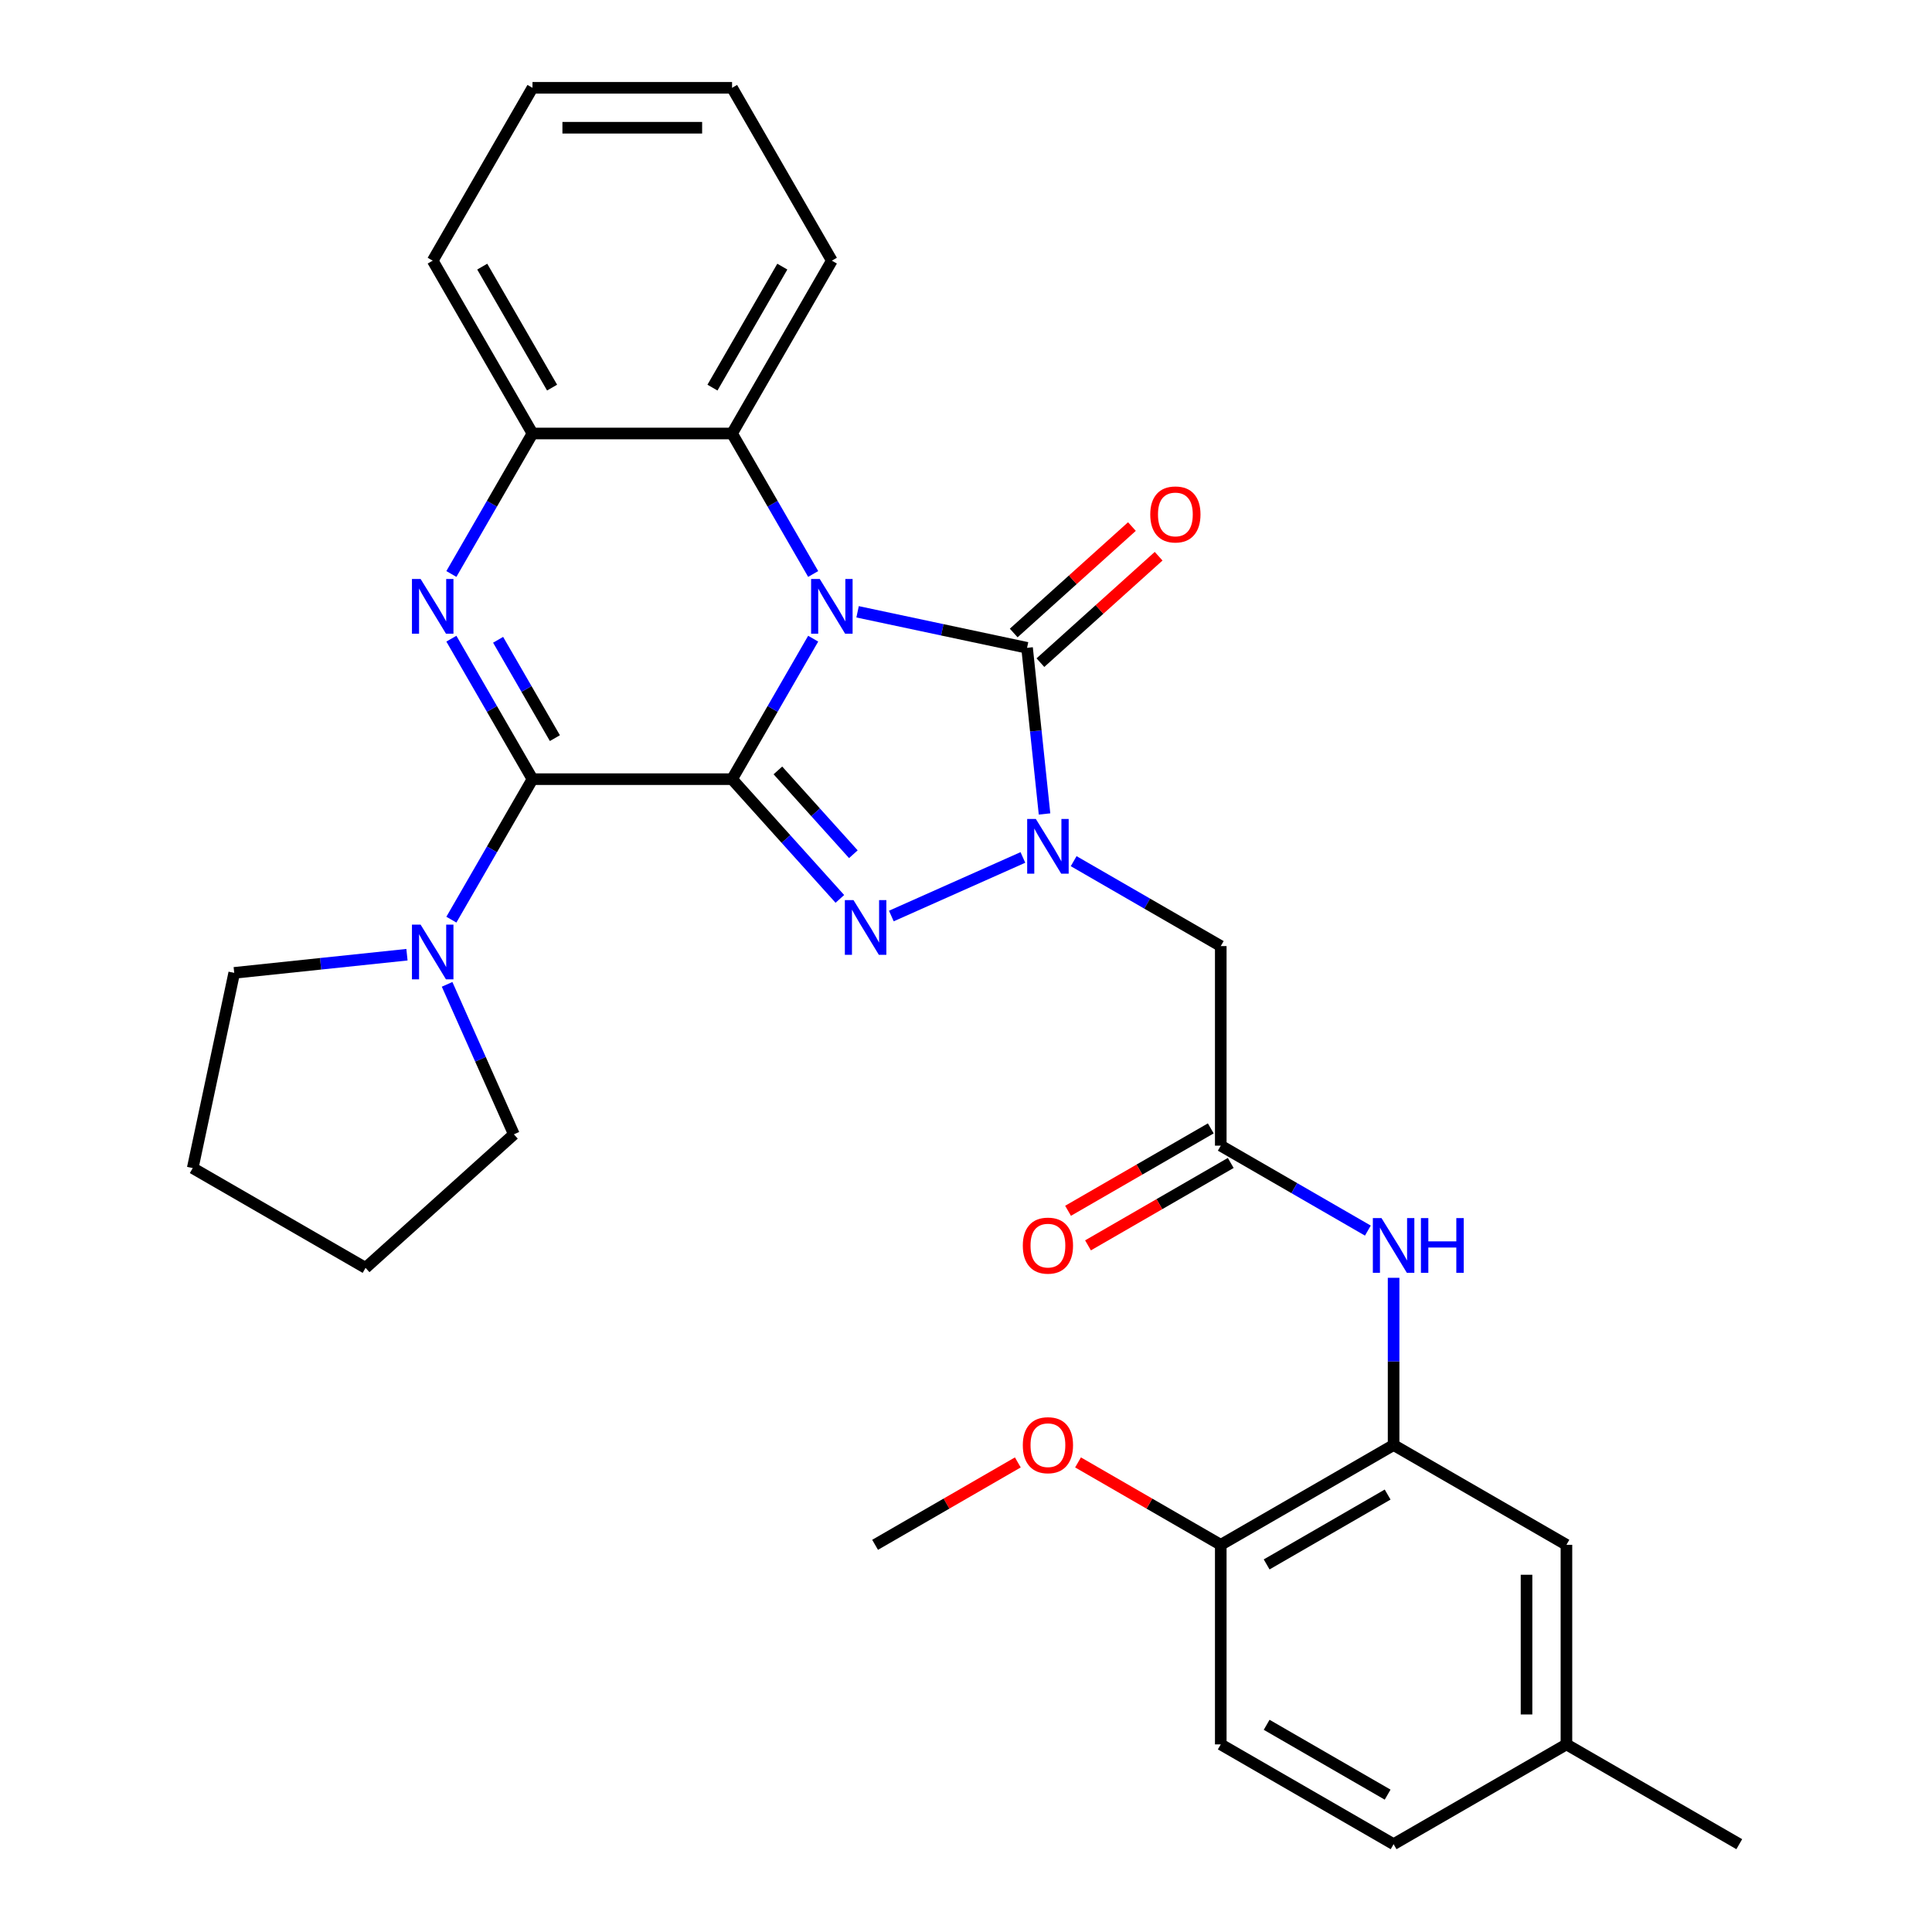 <?xml version='1.0' encoding='iso-8859-1'?>
<svg version='1.1' baseProfile='full'
              xmlns='http://www.w3.org/2000/svg'
                      xmlns:rdkit='http://www.rdkit.org/xml'
                      xmlns:xlink='http://www.w3.org/1999/xlink'
                  xml:space='preserve'
width='1000px' height='1000px' viewBox='0 0 1000 1000'>
<!-- END OF HEADER -->
<rect style='opacity:1.0;fill:#FFFFFF;stroke:none' width='1000' height='1000' x='0' y='0'> </rect>
<path class='bond-0' d='M 378.915,403.296 L 399.907,366.937' style='fill:none;fill-rule:evenodd;stroke:#000000;stroke-width:6px;stroke-linecap:butt;stroke-linejoin:miter;stroke-opacity:1' />
<path class='bond-0' d='M 399.907,366.937 L 420.898,330.578' style='fill:none;fill-rule:evenodd;stroke:#0000FF;stroke-width:6px;stroke-linecap:butt;stroke-linejoin:miter;stroke-opacity:1' />
<path class='bond-1' d='M 378.915,403.296 L 406.814,434.281' style='fill:none;fill-rule:evenodd;stroke:#000000;stroke-width:6px;stroke-linecap:butt;stroke-linejoin:miter;stroke-opacity:1' />
<path class='bond-1' d='M 406.814,434.281 L 434.713,465.266' style='fill:none;fill-rule:evenodd;stroke:#0000FF;stroke-width:6px;stroke-linecap:butt;stroke-linejoin:miter;stroke-opacity:1' />
<path class='bond-1' d='M 402.638,398.767 L 422.167,420.457' style='fill:none;fill-rule:evenodd;stroke:#000000;stroke-width:6px;stroke-linecap:butt;stroke-linejoin:miter;stroke-opacity:1' />
<path class='bond-1' d='M 422.167,420.457 L 441.697,442.146' style='fill:none;fill-rule:evenodd;stroke:#0000FF;stroke-width:6px;stroke-linecap:butt;stroke-linejoin:miter;stroke-opacity:1' />
<path class='bond-2' d='M 378.915,403.296 L 275.615,403.296' style='fill:none;fill-rule:evenodd;stroke:#000000;stroke-width:6px;stroke-linecap:butt;stroke-linejoin:miter;stroke-opacity:1' />
<path class='bond-4' d='M 443.887,316.667 L 487.747,325.99' style='fill:none;fill-rule:evenodd;stroke:#0000FF;stroke-width:6px;stroke-linecap:butt;stroke-linejoin:miter;stroke-opacity:1' />
<path class='bond-4' d='M 487.747,325.99 L 531.607,335.313' style='fill:none;fill-rule:evenodd;stroke:#000000;stroke-width:6px;stroke-linecap:butt;stroke-linejoin:miter;stroke-opacity:1' />
<path class='bond-6' d='M 420.898,297.093 L 399.907,260.734' style='fill:none;fill-rule:evenodd;stroke:#0000FF;stroke-width:6px;stroke-linecap:butt;stroke-linejoin:miter;stroke-opacity:1' />
<path class='bond-6' d='M 399.907,260.734 L 378.915,224.375' style='fill:none;fill-rule:evenodd;stroke:#000000;stroke-width:6px;stroke-linecap:butt;stroke-linejoin:miter;stroke-opacity:1' />
<path class='bond-3' d='M 461.358,474.131 L 529.447,443.816' style='fill:none;fill-rule:evenodd;stroke:#0000FF;stroke-width:6px;stroke-linecap:butt;stroke-linejoin:miter;stroke-opacity:1' />
<path class='bond-5' d='M 275.615,403.296 L 254.623,366.937' style='fill:none;fill-rule:evenodd;stroke:#000000;stroke-width:6px;stroke-linecap:butt;stroke-linejoin:miter;stroke-opacity:1' />
<path class='bond-5' d='M 254.623,366.937 L 233.631,330.578' style='fill:none;fill-rule:evenodd;stroke:#0000FF;stroke-width:6px;stroke-linecap:butt;stroke-linejoin:miter;stroke-opacity:1' />
<path class='bond-5' d='M 287.21,382.058 L 272.515,356.607' style='fill:none;fill-rule:evenodd;stroke:#000000;stroke-width:6px;stroke-linecap:butt;stroke-linejoin:miter;stroke-opacity:1' />
<path class='bond-5' d='M 272.515,356.607 L 257.821,331.155' style='fill:none;fill-rule:evenodd;stroke:#0000FF;stroke-width:6px;stroke-linecap:butt;stroke-linejoin:miter;stroke-opacity:1' />
<path class='bond-9' d='M 275.615,403.296 L 254.623,439.654' style='fill:none;fill-rule:evenodd;stroke:#000000;stroke-width:6px;stroke-linecap:butt;stroke-linejoin:miter;stroke-opacity:1' />
<path class='bond-9' d='M 254.623,439.654 L 233.631,476.013' style='fill:none;fill-rule:evenodd;stroke:#0000FF;stroke-width:6px;stroke-linecap:butt;stroke-linejoin:miter;stroke-opacity:1' />
<path class='bond-7' d='M 555.727,445.738 L 593.796,467.717' style='fill:none;fill-rule:evenodd;stroke:#0000FF;stroke-width:6px;stroke-linecap:butt;stroke-linejoin:miter;stroke-opacity:1' />
<path class='bond-7' d='M 593.796,467.717 L 631.865,489.696' style='fill:none;fill-rule:evenodd;stroke:#000000;stroke-width:6px;stroke-linecap:butt;stroke-linejoin:miter;stroke-opacity:1' />
<path class='bond-31' d='M 540.645,421.304 L 536.126,378.308' style='fill:none;fill-rule:evenodd;stroke:#0000FF;stroke-width:6px;stroke-linecap:butt;stroke-linejoin:miter;stroke-opacity:1' />
<path class='bond-31' d='M 536.126,378.308 L 531.607,335.313' style='fill:none;fill-rule:evenodd;stroke:#000000;stroke-width:6px;stroke-linecap:butt;stroke-linejoin:miter;stroke-opacity:1' />
<path class='bond-13' d='M 538.519,342.989 L 569.111,315.444' style='fill:none;fill-rule:evenodd;stroke:#000000;stroke-width:6px;stroke-linecap:butt;stroke-linejoin:miter;stroke-opacity:1' />
<path class='bond-13' d='M 569.111,315.444 L 599.704,287.899' style='fill:none;fill-rule:evenodd;stroke:#FF0000;stroke-width:6px;stroke-linecap:butt;stroke-linejoin:miter;stroke-opacity:1' />
<path class='bond-13' d='M 524.695,327.636 L 555.287,300.091' style='fill:none;fill-rule:evenodd;stroke:#000000;stroke-width:6px;stroke-linecap:butt;stroke-linejoin:miter;stroke-opacity:1' />
<path class='bond-13' d='M 555.287,300.091 L 585.879,272.545' style='fill:none;fill-rule:evenodd;stroke:#FF0000;stroke-width:6px;stroke-linecap:butt;stroke-linejoin:miter;stroke-opacity:1' />
<path class='bond-8' d='M 233.631,297.093 L 254.623,260.734' style='fill:none;fill-rule:evenodd;stroke:#0000FF;stroke-width:6px;stroke-linecap:butt;stroke-linejoin:miter;stroke-opacity:1' />
<path class='bond-8' d='M 254.623,260.734 L 275.615,224.375' style='fill:none;fill-rule:evenodd;stroke:#000000;stroke-width:6px;stroke-linecap:butt;stroke-linejoin:miter;stroke-opacity:1' />
<path class='bond-23' d='M 378.915,224.375 L 430.565,134.915' style='fill:none;fill-rule:evenodd;stroke:#000000;stroke-width:6px;stroke-linecap:butt;stroke-linejoin:miter;stroke-opacity:1' />
<path class='bond-23' d='M 368.77,200.626 L 404.925,138.004' style='fill:none;fill-rule:evenodd;stroke:#000000;stroke-width:6px;stroke-linecap:butt;stroke-linejoin:miter;stroke-opacity:1' />
<path class='bond-32' d='M 378.915,224.375 L 275.615,224.375' style='fill:none;fill-rule:evenodd;stroke:#000000;stroke-width:6px;stroke-linecap:butt;stroke-linejoin:miter;stroke-opacity:1' />
<path class='bond-10' d='M 631.865,489.696 L 631.865,592.996' style='fill:none;fill-rule:evenodd;stroke:#000000;stroke-width:6px;stroke-linecap:butt;stroke-linejoin:miter;stroke-opacity:1' />
<path class='bond-24' d='M 275.615,224.375 L 223.965,134.915' style='fill:none;fill-rule:evenodd;stroke:#000000;stroke-width:6px;stroke-linecap:butt;stroke-linejoin:miter;stroke-opacity:1' />
<path class='bond-24' d='M 285.76,200.626 L 249.605,138.004' style='fill:none;fill-rule:evenodd;stroke:#000000;stroke-width:6px;stroke-linecap:butt;stroke-linejoin:miter;stroke-opacity:1' />
<path class='bond-21' d='M 231.419,509.498 L 248.7,548.312' style='fill:none;fill-rule:evenodd;stroke:#0000FF;stroke-width:6px;stroke-linecap:butt;stroke-linejoin:miter;stroke-opacity:1' />
<path class='bond-21' d='M 248.7,548.312 L 265.981,587.125' style='fill:none;fill-rule:evenodd;stroke:#000000;stroke-width:6px;stroke-linecap:butt;stroke-linejoin:miter;stroke-opacity:1' />
<path class='bond-22' d='M 210.643,494.156 L 165.937,498.855' style='fill:none;fill-rule:evenodd;stroke:#0000FF;stroke-width:6px;stroke-linecap:butt;stroke-linejoin:miter;stroke-opacity:1' />
<path class='bond-22' d='M 165.937,498.855 L 121.231,503.554' style='fill:none;fill-rule:evenodd;stroke:#000000;stroke-width:6px;stroke-linecap:butt;stroke-linejoin:miter;stroke-opacity:1' />
<path class='bond-12' d='M 631.865,592.996 L 669.934,614.975' style='fill:none;fill-rule:evenodd;stroke:#000000;stroke-width:6px;stroke-linecap:butt;stroke-linejoin:miter;stroke-opacity:1' />
<path class='bond-12' d='M 669.934,614.975 L 708.003,636.954' style='fill:none;fill-rule:evenodd;stroke:#0000FF;stroke-width:6px;stroke-linecap:butt;stroke-linejoin:miter;stroke-opacity:1' />
<path class='bond-16' d='M 626.7,584.05 L 589.761,605.377' style='fill:none;fill-rule:evenodd;stroke:#000000;stroke-width:6px;stroke-linecap:butt;stroke-linejoin:miter;stroke-opacity:1' />
<path class='bond-16' d='M 589.761,605.377 L 552.822,626.703' style='fill:none;fill-rule:evenodd;stroke:#FF0000;stroke-width:6px;stroke-linecap:butt;stroke-linejoin:miter;stroke-opacity:1' />
<path class='bond-16' d='M 637.03,601.942 L 600.091,623.269' style='fill:none;fill-rule:evenodd;stroke:#000000;stroke-width:6px;stroke-linecap:butt;stroke-linejoin:miter;stroke-opacity:1' />
<path class='bond-16' d='M 600.091,623.269 L 563.152,644.596' style='fill:none;fill-rule:evenodd;stroke:#FF0000;stroke-width:6px;stroke-linecap:butt;stroke-linejoin:miter;stroke-opacity:1' />
<path class='bond-11' d='M 721.325,747.946 L 721.325,704.667' style='fill:none;fill-rule:evenodd;stroke:#000000;stroke-width:6px;stroke-linecap:butt;stroke-linejoin:miter;stroke-opacity:1' />
<path class='bond-11' d='M 721.325,704.667 L 721.325,661.389' style='fill:none;fill-rule:evenodd;stroke:#0000FF;stroke-width:6px;stroke-linecap:butt;stroke-linejoin:miter;stroke-opacity:1' />
<path class='bond-14' d='M 721.325,747.946 L 631.865,799.596' style='fill:none;fill-rule:evenodd;stroke:#000000;stroke-width:6px;stroke-linecap:butt;stroke-linejoin:miter;stroke-opacity:1' />
<path class='bond-14' d='M 718.236,773.585 L 655.614,809.74' style='fill:none;fill-rule:evenodd;stroke:#000000;stroke-width:6px;stroke-linecap:butt;stroke-linejoin:miter;stroke-opacity:1' />
<path class='bond-15' d='M 721.325,747.946 L 810.786,799.596' style='fill:none;fill-rule:evenodd;stroke:#000000;stroke-width:6px;stroke-linecap:butt;stroke-linejoin:miter;stroke-opacity:1' />
<path class='bond-17' d='M 631.865,799.596 L 631.865,902.896' style='fill:none;fill-rule:evenodd;stroke:#000000;stroke-width:6px;stroke-linecap:butt;stroke-linejoin:miter;stroke-opacity:1' />
<path class='bond-20' d='M 631.865,799.596 L 594.926,778.269' style='fill:none;fill-rule:evenodd;stroke:#000000;stroke-width:6px;stroke-linecap:butt;stroke-linejoin:miter;stroke-opacity:1' />
<path class='bond-20' d='M 594.926,778.269 L 557.987,756.942' style='fill:none;fill-rule:evenodd;stroke:#FF0000;stroke-width:6px;stroke-linecap:butt;stroke-linejoin:miter;stroke-opacity:1' />
<path class='bond-18' d='M 810.786,799.596 L 810.786,902.896' style='fill:none;fill-rule:evenodd;stroke:#000000;stroke-width:6px;stroke-linecap:butt;stroke-linejoin:miter;stroke-opacity:1' />
<path class='bond-18' d='M 790.126,815.091 L 790.126,887.401' style='fill:none;fill-rule:evenodd;stroke:#000000;stroke-width:6px;stroke-linecap:butt;stroke-linejoin:miter;stroke-opacity:1' />
<path class='bond-35' d='M 631.865,902.896 L 721.325,954.545' style='fill:none;fill-rule:evenodd;stroke:#000000;stroke-width:6px;stroke-linecap:butt;stroke-linejoin:miter;stroke-opacity:1' />
<path class='bond-35' d='M 655.614,892.751 L 718.236,928.906' style='fill:none;fill-rule:evenodd;stroke:#000000;stroke-width:6px;stroke-linecap:butt;stroke-linejoin:miter;stroke-opacity:1' />
<path class='bond-19' d='M 810.786,902.896 L 721.325,954.545' style='fill:none;fill-rule:evenodd;stroke:#000000;stroke-width:6px;stroke-linecap:butt;stroke-linejoin:miter;stroke-opacity:1' />
<path class='bond-25' d='M 810.786,902.896 L 900.246,954.545' style='fill:none;fill-rule:evenodd;stroke:#000000;stroke-width:6px;stroke-linecap:butt;stroke-linejoin:miter;stroke-opacity:1' />
<path class='bond-26' d='M 526.822,756.942 L 489.884,778.269' style='fill:none;fill-rule:evenodd;stroke:#FF0000;stroke-width:6px;stroke-linecap:butt;stroke-linejoin:miter;stroke-opacity:1' />
<path class='bond-26' d='M 489.884,778.269 L 452.945,799.596' style='fill:none;fill-rule:evenodd;stroke:#000000;stroke-width:6px;stroke-linecap:butt;stroke-linejoin:miter;stroke-opacity:1' />
<path class='bond-27' d='M 265.981,587.125 L 189.214,656.246' style='fill:none;fill-rule:evenodd;stroke:#000000;stroke-width:6px;stroke-linecap:butt;stroke-linejoin:miter;stroke-opacity:1' />
<path class='bond-28' d='M 121.231,503.554 L 99.754,604.596' style='fill:none;fill-rule:evenodd;stroke:#000000;stroke-width:6px;stroke-linecap:butt;stroke-linejoin:miter;stroke-opacity:1' />
<path class='bond-29' d='M 430.565,134.915 L 378.915,45.455' style='fill:none;fill-rule:evenodd;stroke:#000000;stroke-width:6px;stroke-linecap:butt;stroke-linejoin:miter;stroke-opacity:1' />
<path class='bond-30' d='M 223.965,134.915 L 275.615,45.455' style='fill:none;fill-rule:evenodd;stroke:#000000;stroke-width:6px;stroke-linecap:butt;stroke-linejoin:miter;stroke-opacity:1' />
<path class='bond-33' d='M 189.214,656.246 L 99.754,604.596' style='fill:none;fill-rule:evenodd;stroke:#000000;stroke-width:6px;stroke-linecap:butt;stroke-linejoin:miter;stroke-opacity:1' />
<path class='bond-34' d='M 378.915,45.455 L 275.615,45.455' style='fill:none;fill-rule:evenodd;stroke:#000000;stroke-width:6px;stroke-linecap:butt;stroke-linejoin:miter;stroke-opacity:1' />
<path class='bond-34' d='M 363.42,66.115 L 291.11,66.115' style='fill:none;fill-rule:evenodd;stroke:#000000;stroke-width:6px;stroke-linecap:butt;stroke-linejoin:miter;stroke-opacity:1' />
<path  class='atom-1' d='M 424.305 299.675
L 433.585 314.675
Q 434.505 316.155, 435.985 318.835
Q 437.465 321.515, 437.545 321.675
L 437.545 299.675
L 441.305 299.675
L 441.305 327.995
L 437.425 327.995
L 427.465 311.595
Q 426.305 309.675, 425.065 307.475
Q 423.865 305.275, 423.505 304.595
L 423.505 327.995
L 419.825 327.995
L 419.825 299.675
L 424.305 299.675
' fill='#0000FF'/>
<path  class='atom-2' d='M 441.776 465.902
L 451.056 480.902
Q 451.976 482.382, 453.456 485.062
Q 454.936 487.742, 455.016 487.902
L 455.016 465.902
L 458.776 465.902
L 458.776 494.222
L 454.896 494.222
L 444.936 477.822
Q 443.776 475.902, 442.536 473.702
Q 441.336 471.502, 440.976 470.822
L 440.976 494.222
L 437.296 494.222
L 437.296 465.902
L 441.776 465.902
' fill='#0000FF'/>
<path  class='atom-4' d='M 536.145 423.886
L 545.425 438.886
Q 546.345 440.366, 547.825 443.046
Q 549.305 445.726, 549.385 445.886
L 549.385 423.886
L 553.145 423.886
L 553.145 452.206
L 549.265 452.206
L 539.305 435.806
Q 538.145 433.886, 536.905 431.686
Q 535.705 429.486, 535.345 428.806
L 535.345 452.206
L 531.665 452.206
L 531.665 423.886
L 536.145 423.886
' fill='#0000FF'/>
<path  class='atom-6' d='M 217.705 299.675
L 226.985 314.675
Q 227.905 316.155, 229.385 318.835
Q 230.865 321.515, 230.945 321.675
L 230.945 299.675
L 234.705 299.675
L 234.705 327.995
L 230.825 327.995
L 220.865 311.595
Q 219.705 309.675, 218.465 307.475
Q 217.265 305.275, 216.905 304.595
L 216.905 327.995
L 213.225 327.995
L 213.225 299.675
L 217.705 299.675
' fill='#0000FF'/>
<path  class='atom-10' d='M 217.705 478.596
L 226.985 493.596
Q 227.905 495.076, 229.385 497.756
Q 230.865 500.436, 230.945 500.596
L 230.945 478.596
L 234.705 478.596
L 234.705 506.916
L 230.825 506.916
L 220.865 490.516
Q 219.705 488.596, 218.465 486.396
Q 217.265 484.196, 216.905 483.516
L 216.905 506.916
L 213.225 506.916
L 213.225 478.596
L 217.705 478.596
' fill='#0000FF'/>
<path  class='atom-13' d='M 715.065 630.486
L 724.345 645.486
Q 725.265 646.966, 726.745 649.646
Q 728.225 652.326, 728.305 652.486
L 728.305 630.486
L 732.065 630.486
L 732.065 658.806
L 728.185 658.806
L 718.225 642.406
Q 717.065 640.486, 715.825 638.286
Q 714.625 636.086, 714.265 635.406
L 714.265 658.806
L 710.585 658.806
L 710.585 630.486
L 715.065 630.486
' fill='#0000FF'/>
<path  class='atom-13' d='M 735.465 630.486
L 739.305 630.486
L 739.305 642.526
L 753.785 642.526
L 753.785 630.486
L 757.625 630.486
L 757.625 658.806
L 753.785 658.806
L 753.785 645.726
L 739.305 645.726
L 739.305 658.806
L 735.465 658.806
L 735.465 630.486
' fill='#0000FF'/>
<path  class='atom-14' d='M 595.374 266.271
Q 595.374 259.471, 598.734 255.671
Q 602.094 251.871, 608.374 251.871
Q 614.654 251.871, 618.014 255.671
Q 621.374 259.471, 621.374 266.271
Q 621.374 273.151, 617.974 277.071
Q 614.574 280.951, 608.374 280.951
Q 602.134 280.951, 598.734 277.071
Q 595.374 273.191, 595.374 266.271
M 608.374 277.751
Q 612.694 277.751, 615.014 274.871
Q 617.374 271.951, 617.374 266.271
Q 617.374 260.711, 615.014 257.911
Q 612.694 255.071, 608.374 255.071
Q 604.054 255.071, 601.694 257.871
Q 599.374 260.671, 599.374 266.271
Q 599.374 271.991, 601.694 274.871
Q 604.054 277.751, 608.374 277.751
' fill='#FF0000'/>
<path  class='atom-17' d='M 529.405 644.726
Q 529.405 637.926, 532.765 634.126
Q 536.125 630.326, 542.405 630.326
Q 548.685 630.326, 552.045 634.126
Q 555.405 637.926, 555.405 644.726
Q 555.405 651.606, 552.005 655.526
Q 548.605 659.406, 542.405 659.406
Q 536.165 659.406, 532.765 655.526
Q 529.405 651.646, 529.405 644.726
M 542.405 656.206
Q 546.725 656.206, 549.045 653.326
Q 551.405 650.406, 551.405 644.726
Q 551.405 639.166, 549.045 636.366
Q 546.725 633.526, 542.405 633.526
Q 538.085 633.526, 535.725 636.326
Q 533.405 639.126, 533.405 644.726
Q 533.405 650.446, 535.725 653.326
Q 538.085 656.206, 542.405 656.206
' fill='#FF0000'/>
<path  class='atom-21' d='M 529.405 748.026
Q 529.405 741.226, 532.765 737.426
Q 536.125 733.626, 542.405 733.626
Q 548.685 733.626, 552.045 737.426
Q 555.405 741.226, 555.405 748.026
Q 555.405 754.906, 552.005 758.826
Q 548.605 762.706, 542.405 762.706
Q 536.165 762.706, 532.765 758.826
Q 529.405 754.946, 529.405 748.026
M 542.405 759.506
Q 546.725 759.506, 549.045 756.626
Q 551.405 753.706, 551.405 748.026
Q 551.405 742.466, 549.045 739.666
Q 546.725 736.826, 542.405 736.826
Q 538.085 736.826, 535.725 739.626
Q 533.405 742.426, 533.405 748.026
Q 533.405 753.746, 535.725 756.626
Q 538.085 759.506, 542.405 759.506
' fill='#FF0000'/>
</svg>
